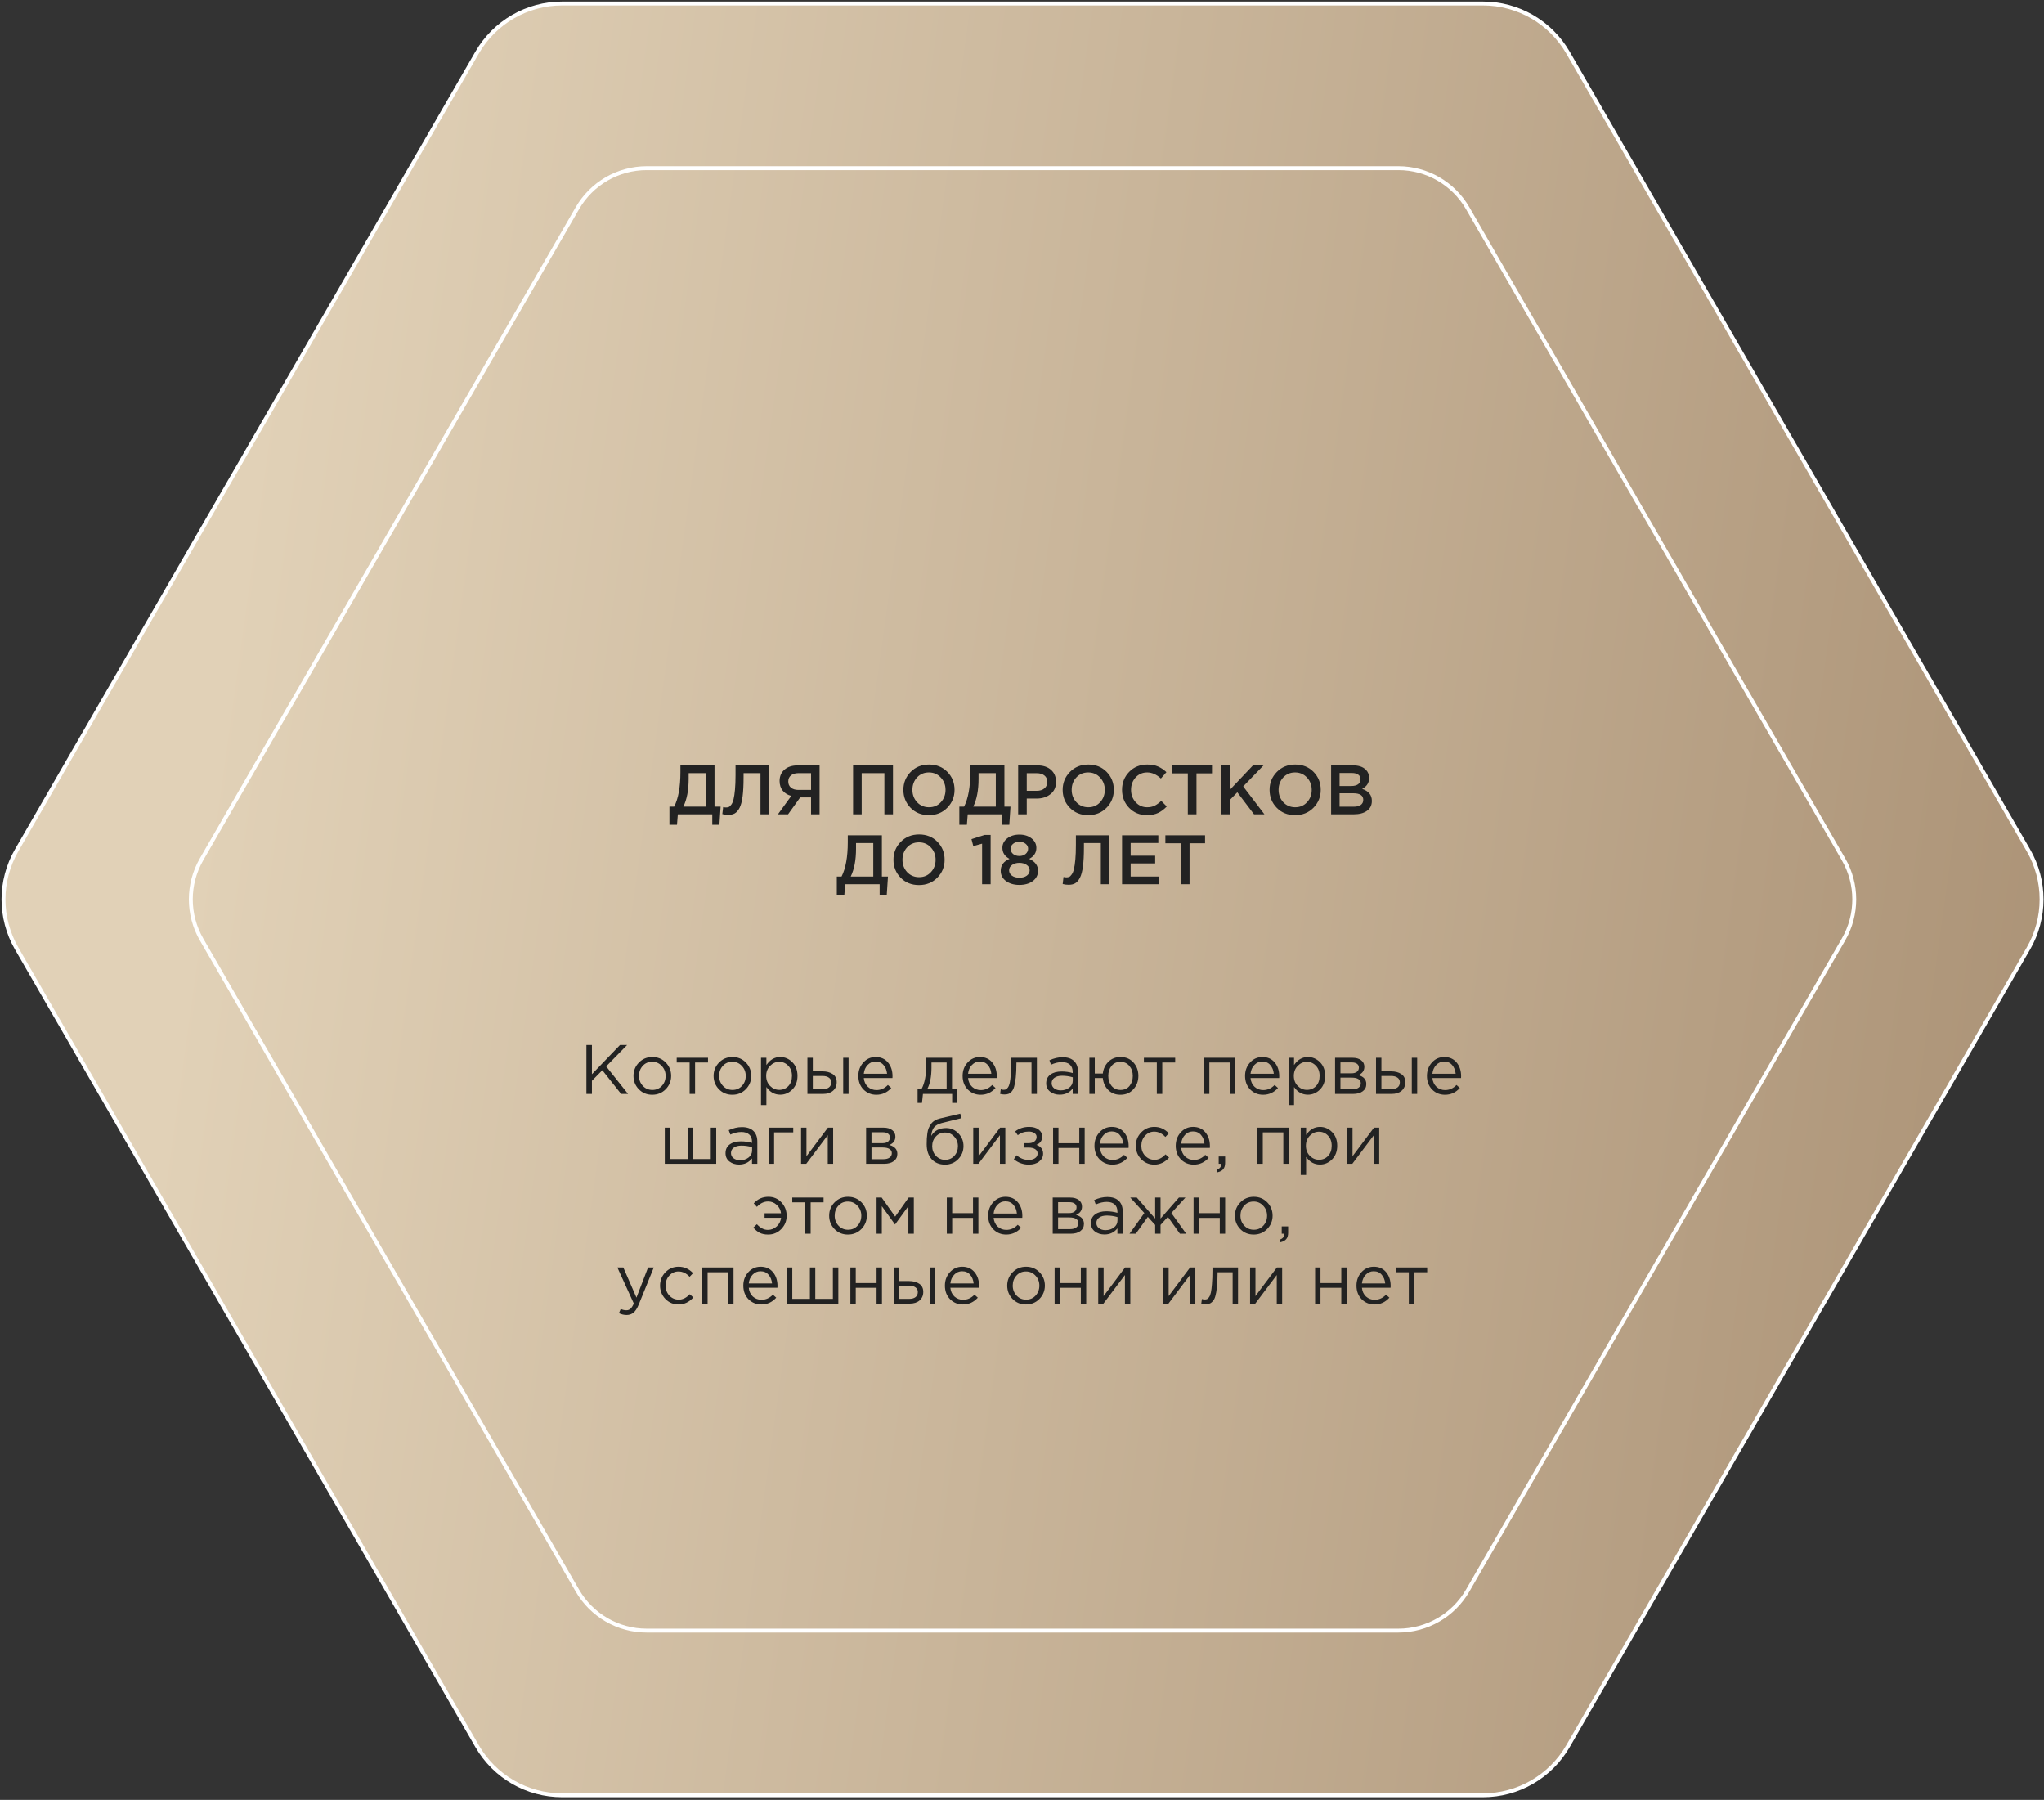 <?xml version="1.0" encoding="UTF-8"?> <svg xmlns="http://www.w3.org/2000/svg" width="585" height="515" viewBox="0 0 585 515" fill="none"><rect x="0" y="0" width="585" height="515" fill="#333333" stroke="none"/><path d="M4.763 243.3L136.548 15.041C141.563 6.352 150.836 1 160.869 1H424.438C434.471 1 443.741 6.352 448.759 15.041L580.543 243.3C585.561 251.987 585.561 262.693 580.543 271.382L448.759 499.64C443.741 508.33 434.471 513.682 424.438 513.682H160.869C150.836 513.682 141.563 508.33 136.548 499.64L4.763 271.382C-0.254 262.693 -0.254 251.987 4.763 243.3Z" fill="url(#paint0_linear_242_2)" stroke="white" stroke-width="1.118"></path><rect x="264" y="99" width="57" height="57"></rect><path d="M191.596 236V230.8H192.956C194.143 228.453 194.736 225.18 194.736 220.98V219H204.496V230.8H206.236L205.896 236H203.856V233H193.996L193.756 236H191.596ZM195.576 230.8H202.036V221.22H197.096V222.82C197.096 226.087 196.59 228.747 195.576 230.8ZM208.431 233.16C207.858 233.16 207.291 233.087 206.731 232.94L206.971 230.92C207.211 231 207.478 231.04 207.771 231.04C208.091 231.04 208.364 230.993 208.591 230.9C208.831 230.793 209.078 230.553 209.331 230.18C209.598 229.807 209.804 229.3 209.951 228.66C210.111 228.007 210.244 227.1 210.351 225.94C210.458 224.78 210.511 223.387 210.511 221.76V219H220.111V233H217.651V221.22H212.811V222.48C212.811 224.653 212.718 226.46 212.531 227.9C212.344 229.327 212.051 230.42 211.651 231.18C211.251 231.927 210.798 232.447 210.291 232.74C209.798 233.02 209.178 233.16 208.431 233.16ZM222.644 233L226.464 227.74C225.437 227.46 224.624 226.96 224.024 226.24C223.424 225.507 223.124 224.58 223.124 223.46C223.124 222.1 223.59 221.02 224.524 220.22C225.457 219.407 226.73 219 228.344 219H234.564V233H232.124V228.16H229.024L225.544 233H222.644ZM228.504 226.02H232.124V221.22H228.544C227.624 221.22 226.904 221.433 226.384 221.86C225.864 222.273 225.604 222.86 225.604 223.62C225.604 224.353 225.864 224.94 226.384 225.38C226.917 225.807 227.624 226.02 228.504 226.02ZM244.154 233V219H255.574V233H253.114V221.22H246.614V233H244.154ZM271.113 231.12C269.726 232.533 267.973 233.24 265.853 233.24C263.733 233.24 261.986 232.54 260.613 231.14C259.24 229.74 258.553 228.027 258.553 226C258.553 224 259.246 222.293 260.633 220.88C262.02 219.467 263.773 218.76 265.893 218.76C268.013 218.76 269.76 219.46 271.133 220.86C272.506 222.26 273.193 223.973 273.193 226C273.193 228 272.5 229.707 271.113 231.12ZM262.473 229.54C263.38 230.5 264.52 230.98 265.893 230.98C267.266 230.98 268.393 230.5 269.273 229.54C270.166 228.58 270.613 227.4 270.613 226C270.613 224.613 270.16 223.44 269.253 222.48C268.36 221.507 267.226 221.02 265.853 221.02C264.48 221.02 263.346 221.5 262.453 222.46C261.573 223.42 261.133 224.6 261.133 226C261.133 227.387 261.58 228.567 262.473 229.54ZM274.565 236V230.8H275.925C277.112 228.453 277.705 225.18 277.705 220.98V219H287.465V230.8H289.205L288.865 236H286.825V233H276.965L276.725 236H274.565ZM278.545 230.8H285.005V221.22H280.065V222.82C280.065 226.087 279.559 228.747 278.545 230.8ZM291.4 233V219H296.92C298.546 219 299.84 219.427 300.8 220.28C301.76 221.133 302.24 222.28 302.24 223.72C302.24 225.227 301.706 226.4 300.64 227.24C299.586 228.08 298.253 228.5 296.64 228.5H293.86V233H291.4ZM293.86 226.28H296.72C297.64 226.28 298.373 226.047 298.92 225.58C299.466 225.113 299.74 224.5 299.74 223.74C299.74 222.94 299.466 222.327 298.92 221.9C298.386 221.46 297.653 221.24 296.72 221.24H293.86V226.28ZM316.699 231.12C315.312 232.533 313.559 233.24 311.439 233.24C309.319 233.24 307.572 232.54 306.199 231.14C304.826 229.74 304.139 228.027 304.139 226C304.139 224 304.832 222.293 306.219 220.88C307.606 219.467 309.359 218.76 311.479 218.76C313.599 218.76 315.346 219.46 316.719 220.86C318.092 222.26 318.779 223.973 318.779 226C318.779 228 318.086 229.707 316.699 231.12ZM308.059 229.54C308.966 230.5 310.106 230.98 311.479 230.98C312.852 230.98 313.979 230.5 314.859 229.54C315.752 228.58 316.199 227.4 316.199 226C316.199 224.613 315.746 223.44 314.839 222.48C313.946 221.507 312.812 221.02 311.439 221.02C310.066 221.02 308.932 221.5 308.039 222.46C307.159 223.42 306.719 224.6 306.719 226C306.719 227.387 307.166 228.567 308.059 229.54ZM328.251 233.24C326.225 233.24 324.531 232.547 323.171 231.16C321.811 229.76 321.131 228.04 321.131 226C321.131 223.973 321.811 222.26 323.171 220.86C324.531 219.46 326.258 218.76 328.351 218.76C329.565 218.76 330.591 218.947 331.431 219.32C332.285 219.693 333.085 220.233 333.831 220.94L332.251 222.76C330.998 221.6 329.691 221.02 328.331 221.02C326.998 221.02 325.891 221.5 325.011 222.46C324.145 223.42 323.711 224.6 323.711 226C323.711 227.387 324.151 228.567 325.031 229.54C325.911 230.5 327.011 230.98 328.331 230.98C329.131 230.98 329.838 230.833 330.451 230.54C331.065 230.233 331.698 229.773 332.351 229.16L333.931 230.76C333.145 231.587 332.311 232.207 331.431 232.62C330.551 233.033 329.491 233.24 328.251 233.24ZM339.957 233V221.28H335.517V219H346.877V221.28H342.437V233H339.957ZM349.486 233V219H351.946V226.04L358.606 219H361.626L355.806 225.02L361.886 233H358.906L354.126 226.7L351.946 228.94V233H349.486ZM375.918 231.12C374.531 232.533 372.778 233.24 370.658 233.24C368.538 233.24 366.791 232.54 365.418 231.14C364.044 229.74 363.358 228.027 363.358 226C363.358 224 364.051 222.293 365.438 220.88C366.824 219.467 368.578 218.76 370.698 218.76C372.818 218.76 374.564 219.46 375.938 220.86C377.311 222.26 377.998 223.973 377.998 226C377.998 228 377.304 229.707 375.918 231.12ZM367.278 229.54C368.184 230.5 369.324 230.98 370.698 230.98C372.071 230.98 373.198 230.5 374.078 229.54C374.971 228.58 375.418 227.4 375.418 226C375.418 224.613 374.964 223.44 374.058 222.48C373.164 221.507 372.031 221.02 370.658 221.02C369.284 221.02 368.151 221.5 367.258 222.46C366.378 223.42 365.938 224.6 365.938 226C365.938 227.387 366.384 228.567 367.278 229.54ZM380.97 233V219H387.25C388.863 219 390.083 219.413 390.91 220.24C391.537 220.867 391.85 221.653 391.85 222.6C391.85 223.987 391.183 225.027 389.85 225.72C391.703 226.347 392.63 227.493 392.63 229.16C392.63 230.387 392.163 231.333 391.23 232C390.297 232.667 389.037 233 387.45 233H380.97ZM383.39 224.9H386.75C387.563 224.9 388.203 224.74 388.67 224.42C389.15 224.087 389.39 223.6 389.39 222.96C389.39 222.4 389.177 221.967 388.75 221.66C388.323 221.34 387.717 221.18 386.93 221.18H383.39V224.9ZM383.39 230.82H387.47C388.323 230.82 388.983 230.653 389.45 230.32C389.93 229.987 390.17 229.5 390.17 228.86C390.17 227.607 389.21 226.98 387.29 226.98H383.39V230.82ZM239.497 256V250.8H240.857C242.044 248.453 242.637 245.18 242.637 240.98V239H252.397V250.8H254.137L253.797 256H251.757V253H241.897L241.657 256H239.497ZM243.477 250.8H249.937V241.22H244.997V242.82C244.997 246.087 244.49 248.747 243.477 250.8ZM268.271 251.12C266.885 252.533 265.131 253.24 263.011 253.24C260.891 253.24 259.145 252.54 257.771 251.14C256.398 249.74 255.711 248.027 255.711 246C255.711 244 256.405 242.293 257.791 240.88C259.178 239.467 260.931 238.76 263.051 238.76C265.171 238.76 266.918 239.46 268.291 240.86C269.665 242.26 270.351 243.973 270.351 246C270.351 248 269.658 249.707 268.271 251.12ZM259.631 249.54C260.538 250.5 261.678 250.98 263.051 250.98C264.425 250.98 265.551 250.5 266.431 249.54C267.325 248.58 267.771 247.4 267.771 246C267.771 244.613 267.318 243.44 266.411 242.48C265.518 241.507 264.385 241.02 263.011 241.02C261.638 241.02 260.505 241.5 259.611 242.46C258.731 243.42 258.291 244.6 258.291 246C258.291 247.387 258.738 248.567 259.631 249.54ZM281.08 253V241.4L278.56 242.1L278.04 240.1L281.8 238.9H283.52V253H281.08ZM291.749 253.2C290.203 253.2 288.923 252.827 287.909 252.08C286.909 251.333 286.409 250.36 286.409 249.16C286.409 247.587 287.249 246.447 288.929 245.74C287.569 245.02 286.889 243.967 286.889 242.58C286.889 241.5 287.349 240.6 288.269 239.88C289.189 239.16 290.349 238.8 291.749 238.8C293.149 238.8 294.309 239.16 295.229 239.88C296.149 240.6 296.609 241.513 296.609 242.62C296.609 243.98 295.929 245.02 294.569 245.74C296.249 246.513 297.089 247.647 297.089 249.14C297.089 250.367 296.589 251.353 295.589 252.1C294.589 252.833 293.309 253.2 291.749 253.2ZM289.949 244.34C290.429 244.727 291.029 244.92 291.749 244.92C292.469 244.92 293.063 244.727 293.529 244.34C294.009 243.94 294.249 243.433 294.249 242.82C294.249 242.273 294.016 241.813 293.549 241.44C293.083 241.053 292.483 240.86 291.749 240.86C291.016 240.86 290.416 241.053 289.949 241.44C289.483 241.813 289.249 242.28 289.249 242.84C289.249 243.453 289.483 243.953 289.949 244.34ZM289.609 250.54C290.143 250.94 290.856 251.14 291.749 251.14C292.643 251.14 293.356 250.94 293.889 250.54C294.423 250.127 294.689 249.613 294.689 249C294.689 248.373 294.409 247.867 293.849 247.48C293.289 247.08 292.589 246.88 291.749 246.88C290.909 246.88 290.209 247.08 289.649 247.48C289.089 247.867 288.809 248.387 288.809 249.04C288.809 249.627 289.076 250.127 289.609 250.54ZM305.843 253.16C305.27 253.16 304.703 253.087 304.143 252.94L304.383 250.92C304.623 251 304.89 251.04 305.183 251.04C305.503 251.04 305.776 250.993 306.003 250.9C306.243 250.793 306.49 250.553 306.743 250.18C307.01 249.807 307.216 249.3 307.363 248.66C307.523 248.007 307.656 247.1 307.763 245.94C307.87 244.78 307.923 243.387 307.923 241.76V239H317.523V253H315.063V241.22H310.223V242.48C310.223 244.653 310.13 246.46 309.943 247.9C309.756 249.327 309.463 250.42 309.063 251.18C308.663 251.927 308.21 252.447 307.703 252.74C307.21 253.02 306.59 253.16 305.843 253.16ZM321.136 253V239H331.516V241.2H323.596V244.84H330.616V247.04H323.596V250.8H331.616V253H321.136ZM337.974 253V241.28H333.534V239H344.894V241.28H340.454V253H337.974Z" fill="#222222"></path><path d="M167.83 313V299H169.41V307.36L177.45 299H179.49L173.49 305.12L179.75 313H177.77L172.39 306.22L169.41 309.24V313H167.83ZM190.525 311.66C189.485 312.713 188.198 313.24 186.665 313.24C185.131 313.24 183.851 312.713 182.825 311.66C181.811 310.607 181.305 309.333 181.305 307.84C181.305 306.36 181.818 305.093 182.845 304.04C183.885 302.973 185.171 302.44 186.705 302.44C188.238 302.44 189.518 302.967 190.545 304.02C191.571 305.073 192.085 306.347 192.085 307.84C192.085 309.32 191.565 310.593 190.525 311.66ZM186.705 311.86C187.811 311.86 188.718 311.473 189.425 310.7C190.145 309.927 190.505 308.973 190.505 307.84C190.505 306.72 190.131 305.767 189.385 304.98C188.651 304.193 187.745 303.8 186.665 303.8C185.558 303.8 184.651 304.193 183.945 304.98C183.238 305.753 182.885 306.707 182.885 307.84C182.885 308.96 183.251 309.913 183.985 310.7C184.718 311.473 185.625 311.86 186.705 311.86ZM197.374 313V304.02H193.674V302.66H202.634V304.02H198.934V313H197.374ZM213.454 311.66C212.414 312.713 211.128 313.24 209.594 313.24C208.061 313.24 206.781 312.713 205.754 311.66C204.741 310.607 204.234 309.333 204.234 307.84C204.234 306.36 204.748 305.093 205.774 304.04C206.814 302.973 208.101 302.44 209.634 302.44C211.168 302.44 212.448 302.967 213.474 304.02C214.501 305.073 215.014 306.347 215.014 307.84C215.014 309.32 214.494 310.593 213.454 311.66ZM209.634 311.86C210.741 311.86 211.648 311.473 212.354 310.7C213.074 309.927 213.434 308.973 213.434 307.84C213.434 306.72 213.061 305.767 212.314 304.98C211.581 304.193 210.674 303.8 209.594 303.8C208.488 303.8 207.581 304.193 206.874 304.98C206.168 305.753 205.814 306.707 205.814 307.84C205.814 308.96 206.181 309.913 206.914 310.7C207.648 311.473 208.554 311.86 209.634 311.86ZM217.804 316.2V302.66H219.344V304.74C220.384 303.207 221.704 302.44 223.304 302.44C224.624 302.44 225.777 302.933 226.764 303.92C227.751 304.893 228.244 306.2 228.244 307.84C228.244 309.453 227.751 310.753 226.764 311.74C225.777 312.727 224.624 313.22 223.304 313.22C221.677 313.22 220.357 312.487 219.344 311.02V316.2H217.804ZM223.024 311.84C224.064 311.84 224.931 311.48 225.624 310.76C226.317 310.027 226.664 309.047 226.664 307.82C226.664 306.633 226.311 305.673 225.604 304.94C224.897 304.193 224.037 303.82 223.024 303.82C222.024 303.82 221.151 304.2 220.404 304.96C219.657 305.72 219.284 306.68 219.284 307.84C219.284 309 219.657 309.96 220.404 310.72C221.151 311.467 222.024 311.84 223.024 311.84ZM231.085 313V302.66H232.625V306.54H235.385C236.585 306.54 237.565 306.8 238.325 307.32C239.085 307.827 239.465 308.6 239.465 309.64C239.465 310.667 239.112 311.487 238.405 312.1C237.699 312.7 236.752 313 235.565 313H231.085ZM232.625 311.64H235.425C236.212 311.64 236.819 311.473 237.245 311.14C237.685 310.807 237.905 310.32 237.905 309.68C237.905 309.093 237.679 308.647 237.225 308.34C236.785 308.02 236.165 307.86 235.365 307.86H232.625V311.64ZM241.325 313V302.66H242.865V313H241.325ZM250.82 313.24C249.367 313.24 248.14 312.74 247.14 311.74C246.153 310.727 245.66 309.427 245.66 307.84C245.66 306.333 246.133 305.06 247.08 304.02C248.027 302.967 249.207 302.44 250.62 302.44C252.1 302.44 253.273 302.96 254.14 304C255.007 305.04 255.44 306.347 255.44 307.92C255.44 308.12 255.433 308.3 255.42 308.46H247.22C247.327 309.513 247.72 310.353 248.4 310.98C249.093 311.593 249.913 311.9 250.86 311.9C252.1 311.9 253.187 311.413 254.12 310.44L255.08 311.3C253.92 312.593 252.5 313.24 250.82 313.24ZM247.22 307.22H253.88C253.787 306.22 253.453 305.393 252.88 304.74C252.32 304.073 251.553 303.74 250.58 303.74C249.7 303.74 248.947 304.067 248.32 304.72C247.693 305.373 247.327 306.207 247.22 307.22ZM262.612 315.58V311.64H263.732C264.652 309.947 265.112 307.553 265.112 304.46V302.66H272.472V311.64H274.032L273.792 315.58H272.512V313H264.152L263.872 315.58H262.612ZM265.372 311.64H270.932V304.02H266.592V305.46C266.592 308.06 266.185 310.12 265.372 311.64ZM280.664 313.24C279.21 313.24 277.984 312.74 276.984 311.74C275.997 310.727 275.504 309.427 275.504 307.84C275.504 306.333 275.977 305.06 276.924 304.02C277.87 302.967 279.05 302.44 280.464 302.44C281.944 302.44 283.117 302.96 283.984 304C284.85 305.04 285.284 306.347 285.284 307.92C285.284 308.12 285.277 308.3 285.264 308.46H277.064C277.17 309.513 277.564 310.353 278.244 310.98C278.937 311.593 279.757 311.9 280.704 311.9C281.944 311.9 283.03 311.413 283.964 310.44L284.924 311.3C283.764 312.593 282.344 313.24 280.664 313.24ZM277.064 307.22H283.724C283.63 306.22 283.297 305.393 282.724 304.74C282.164 304.073 281.397 303.74 280.424 303.74C279.544 303.74 278.79 304.067 278.164 304.72C277.537 305.373 277.17 306.207 277.064 307.22ZM287.48 313.16C287.08 313.16 286.666 313.107 286.24 313L286.42 311.68C286.726 311.773 286.973 311.82 287.16 311.82C287.453 311.82 287.693 311.787 287.88 311.72C288.066 311.64 288.266 311.447 288.48 311.14C288.706 310.82 288.88 310.373 289 309.8C289.12 309.227 289.22 308.413 289.3 307.36C289.393 306.307 289.44 305.027 289.44 303.52V302.66H296.76V313H295.22V304.02H290.9V304.26C290.9 305.833 290.84 307.173 290.72 308.28C290.6 309.387 290.446 310.253 290.26 310.88C290.086 311.507 289.84 311.993 289.52 312.34C289.2 312.687 288.886 312.907 288.58 313C288.286 313.107 287.92 313.16 287.48 313.16ZM303.286 313.22C302.233 313.22 301.326 312.933 300.566 312.36C299.806 311.787 299.426 310.987 299.426 309.96C299.426 308.88 299.826 308.047 300.626 307.46C301.426 306.873 302.5 306.58 303.846 306.58C304.913 306.58 305.966 306.727 307.006 307.02V306.7C307.006 305.793 306.74 305.1 306.206 304.62C305.673 304.14 304.92 303.9 303.946 303.9C302.933 303.9 301.886 304.147 300.806 304.64L300.346 303.38C301.626 302.793 302.88 302.5 304.106 302.5C305.573 302.5 306.686 302.88 307.446 303.64C308.166 304.36 308.526 305.373 308.526 306.68V313H307.006V311.46C306.086 312.633 304.846 313.22 303.286 313.22ZM303.586 311.98C304.546 311.98 305.36 311.72 306.026 311.2C306.693 310.68 307.026 310.013 307.026 309.2V308.24C306.013 307.947 305.006 307.8 304.006 307.8C303.06 307.8 302.32 307.993 301.786 308.38C301.253 308.753 300.986 309.267 300.986 309.92C300.986 310.547 301.233 311.047 301.726 311.42C302.233 311.793 302.853 311.98 303.586 311.98ZM320.668 313.24C319.255 313.24 318.095 312.787 317.188 311.88C316.282 310.973 315.762 309.833 315.628 308.46H313.328V313H311.788V302.66H313.328V307.16H315.628C315.788 305.813 316.322 304.693 317.228 303.8C318.148 302.893 319.308 302.44 320.708 302.44C322.228 302.44 323.455 302.96 324.388 304C325.335 305.04 325.808 306.32 325.808 307.84C325.808 309.333 325.335 310.607 324.388 311.66C323.442 312.713 322.202 313.24 320.668 313.24ZM320.708 311.86C321.788 311.86 322.642 311.48 323.268 310.72C323.895 309.947 324.208 308.987 324.208 307.84C324.208 306.693 323.882 305.74 323.228 304.98C322.575 304.207 321.722 303.82 320.668 303.82C319.602 303.82 318.755 304.207 318.128 304.98C317.502 305.74 317.188 306.693 317.188 307.84C317.188 308.987 317.508 309.947 318.148 310.72C318.802 311.48 319.655 311.86 320.708 311.86ZM331.085 313V304.02H327.385V302.66H336.345V304.02H332.645V313H331.085ZM344.581 313V302.66H353.541V313H352.001V304.02H346.121V313H344.581ZM361.504 313.24C360.05 313.24 358.824 312.74 357.824 311.74C356.837 310.727 356.344 309.427 356.344 307.84C356.344 306.333 356.817 305.06 357.764 304.02C358.71 302.967 359.89 302.44 361.304 302.44C362.784 302.44 363.957 302.96 364.824 304C365.69 305.04 366.124 306.347 366.124 307.92C366.124 308.12 366.117 308.3 366.104 308.46H357.904C358.01 309.513 358.404 310.353 359.084 310.98C359.777 311.593 360.597 311.9 361.544 311.9C362.784 311.9 363.87 311.413 364.804 310.44L365.764 311.3C364.604 312.593 363.184 313.24 361.504 313.24ZM357.904 307.22H364.564C364.47 306.22 364.137 305.393 363.564 304.74C363.004 304.073 362.237 303.74 361.264 303.74C360.384 303.74 359.63 304.067 359.004 304.72C358.377 305.373 358.01 306.207 357.904 307.22ZM368.82 316.2V302.66H370.36V304.74C371.4 303.207 372.72 302.44 374.32 302.44C375.64 302.44 376.793 302.933 377.78 303.92C378.766 304.893 379.26 306.2 379.26 307.84C379.26 309.453 378.766 310.753 377.78 311.74C376.793 312.727 375.64 313.22 374.32 313.22C372.693 313.22 371.373 312.487 370.36 311.02V316.2H368.82ZM374.04 311.84C375.08 311.84 375.946 311.48 376.64 310.76C377.333 310.027 377.68 309.047 377.68 307.82C377.68 306.633 377.326 305.673 376.62 304.94C375.913 304.193 375.053 303.82 374.04 303.82C373.04 303.82 372.166 304.2 371.42 304.96C370.673 305.72 370.3 306.68 370.3 307.84C370.3 309 370.673 309.96 371.42 310.72C372.166 311.467 373.04 311.84 374.04 311.84ZM382.101 313V302.66H387.101C388.128 302.66 388.948 302.893 389.561 303.36C390.174 303.827 390.481 304.453 390.481 305.24C390.481 306.347 389.908 307.14 388.761 307.62C390.281 308.033 391.041 308.887 391.041 310.18C391.041 311.047 390.701 311.733 390.021 312.24C389.341 312.747 388.428 313 387.281 313H382.101ZM383.641 311.68H387.081C387.814 311.68 388.394 311.527 388.821 311.22C389.248 310.913 389.461 310.487 389.461 309.94C389.461 309.433 389.234 309.04 388.781 308.76C388.341 308.48 387.708 308.34 386.881 308.34H383.641V311.68ZM383.641 307.1H386.821C387.461 307.1 387.968 306.96 388.341 306.68C388.728 306.387 388.921 305.973 388.921 305.44C388.921 305 388.741 304.647 388.381 304.38C388.021 304.113 387.514 303.98 386.861 303.98H383.641V307.1ZM393.82 313V302.66H395.36V306.54H398.12C399.32 306.54 400.3 306.8 401.06 307.32C401.82 307.827 402.2 308.6 402.2 309.64C402.2 310.667 401.846 311.487 401.14 312.1C400.433 312.7 399.486 313 398.3 313H393.82ZM395.36 311.64H398.16C398.946 311.64 399.553 311.473 399.98 311.14C400.42 310.807 400.64 310.32 400.64 309.68C400.64 309.093 400.413 308.647 399.96 308.34C399.52 308.02 398.9 307.86 398.1 307.86H395.36V311.64ZM404.06 313V302.66H405.6V313H404.06ZM413.554 313.24C412.101 313.24 410.874 312.74 409.874 311.74C408.888 310.727 408.394 309.427 408.394 307.84C408.394 306.333 408.868 305.06 409.814 304.02C410.761 302.967 411.941 302.44 413.354 302.44C414.834 302.44 416.008 302.96 416.874 304C417.741 305.04 418.174 306.347 418.174 307.92C418.174 308.12 418.168 308.3 418.154 308.46H409.954C410.061 309.513 410.454 310.353 411.134 310.98C411.828 311.593 412.648 311.9 413.594 311.9C414.834 311.9 415.921 311.413 416.854 310.44L417.814 311.3C416.654 312.593 415.234 313.24 413.554 313.24ZM409.954 307.22H416.614C416.521 306.22 416.188 305.393 415.614 304.74C415.054 304.073 414.288 303.74 413.314 303.74C412.434 303.74 411.681 304.067 411.054 304.72C410.428 305.373 410.061 306.207 409.954 307.22ZM190.265 333V322.66H191.805V331.64H196.845V322.66H198.385V331.64H203.425V322.66H204.985V333H190.265ZM211.509 333.22C210.456 333.22 209.549 332.933 208.789 332.36C208.029 331.787 207.649 330.987 207.649 329.96C207.649 328.88 208.049 328.047 208.849 327.46C209.649 326.873 210.722 326.58 212.069 326.58C213.136 326.58 214.189 326.727 215.229 327.02V326.7C215.229 325.793 214.962 325.1 214.429 324.62C213.896 324.14 213.142 323.9 212.169 323.9C211.156 323.9 210.109 324.147 209.029 324.64L208.569 323.38C209.849 322.793 211.102 322.5 212.329 322.5C213.796 322.5 214.909 322.88 215.669 323.64C216.389 324.36 216.749 325.373 216.749 326.68V333H215.229V331.46C214.309 332.633 213.069 333.22 211.509 333.22ZM211.809 331.98C212.769 331.98 213.582 331.72 214.249 331.2C214.916 330.68 215.249 330.013 215.249 329.2V328.24C214.236 327.947 213.229 327.8 212.229 327.8C211.282 327.8 210.542 327.993 210.009 328.38C209.476 328.753 209.209 329.267 209.209 329.92C209.209 330.547 209.456 331.047 209.949 331.42C210.456 331.793 211.076 331.98 211.809 331.98ZM220.011 333V322.66H227.031V324.02H221.551V333H220.011ZM229.269 333V322.66H230.809V330.84L236.949 322.66H238.449V333H236.909V324.82L230.749 333H229.269ZM247.882 333V322.66H252.882C253.909 322.66 254.729 322.893 255.342 323.36C255.955 323.827 256.262 324.453 256.262 325.24C256.262 326.347 255.689 327.14 254.542 327.62C256.062 328.033 256.822 328.887 256.822 330.18C256.822 331.047 256.482 331.733 255.802 332.24C255.122 332.747 254.209 333 253.062 333H247.882ZM249.422 331.68H252.862C253.595 331.68 254.175 331.527 254.602 331.22C255.029 330.913 255.242 330.487 255.242 329.94C255.242 329.433 255.015 329.04 254.562 328.76C254.122 328.48 253.489 328.34 252.662 328.34H249.422V331.68ZM249.422 327.1H252.602C253.242 327.1 253.749 326.96 254.122 326.68C254.509 326.387 254.702 325.973 254.702 325.44C254.702 325 254.522 324.647 254.162 324.38C253.802 324.113 253.295 323.98 252.642 323.98H249.422V327.1ZM270.457 333.24C268.87 333.24 267.597 332.72 266.637 331.68C265.69 330.627 265.217 329.207 265.217 327.42C265.217 326.767 265.23 326.213 265.257 325.76C265.284 325.293 265.337 324.78 265.417 324.22C265.497 323.66 265.624 323.18 265.797 322.78C265.97 322.38 266.19 321.987 266.457 321.6C266.737 321.213 267.097 320.887 267.537 320.62C267.977 320.353 268.49 320.153 269.077 320.02L274.837 318.66L275.137 319.96L269.537 321.34C268.497 321.607 267.75 322.033 267.297 322.62C266.857 323.193 266.597 323.993 266.517 325.02C267.397 323.527 268.824 322.78 270.797 322.78C272.157 322.78 273.324 323.287 274.297 324.3C275.27 325.3 275.757 326.507 275.757 327.92C275.757 329.387 275.25 330.64 274.237 331.68C273.224 332.72 271.964 333.24 270.457 333.24ZM270.497 331.86C271.55 331.86 272.424 331.487 273.117 330.74C273.81 329.98 274.157 329.053 274.157 327.96C274.157 326.88 273.797 325.96 273.077 325.2C272.37 324.44 271.497 324.06 270.457 324.06C269.404 324.06 268.53 324.44 267.837 325.2C267.144 325.947 266.797 326.867 266.797 327.96C266.797 329.04 267.15 329.96 267.857 330.72C268.577 331.48 269.457 331.86 270.497 331.86ZM278.546 333V322.66H280.086V330.84L286.226 322.66H287.726V333H286.186V324.82L280.026 333H278.546ZM294.443 333.24C292.857 333.24 291.43 332.727 290.163 331.7L290.943 330.56C291.997 331.453 293.15 331.9 294.403 331.9C295.11 331.9 295.71 331.74 296.203 331.42C296.71 331.087 296.963 330.633 296.963 330.06C296.963 329.527 296.737 329.113 296.283 328.82C295.83 328.513 295.19 328.36 294.363 328.36H292.983V327.1H294.383C295.063 327.1 295.617 326.94 296.043 326.62C296.47 326.287 296.683 325.853 296.683 325.32C296.683 324.853 296.47 324.48 296.043 324.2C295.63 323.92 295.097 323.78 294.443 323.78C293.217 323.78 292.17 324.127 291.303 324.82L290.543 323.74C291.663 322.873 292.997 322.44 294.543 322.44C295.69 322.44 296.597 322.7 297.263 323.22C297.943 323.727 298.283 324.387 298.283 325.2C298.283 326.333 297.73 327.127 296.623 327.58C297.903 328.033 298.543 328.88 298.543 330.12C298.543 330.987 298.17 331.727 297.423 332.34C296.677 332.94 295.683 333.24 294.443 333.24ZM301.398 333V322.66H302.938V327.12H308.898V322.66H310.438V333H308.898V328.48H302.938V333H301.398ZM318.398 333.24C316.945 333.24 315.718 332.74 314.718 331.74C313.732 330.727 313.238 329.427 313.238 327.84C313.238 326.333 313.712 325.06 314.658 324.02C315.605 322.967 316.785 322.44 318.198 322.44C319.678 322.44 320.852 322.96 321.718 324C322.585 325.04 323.018 326.347 323.018 327.92C323.018 328.12 323.012 328.3 322.998 328.46H314.798C314.905 329.513 315.298 330.353 315.978 330.98C316.672 331.593 317.492 331.9 318.438 331.9C319.678 331.9 320.765 331.413 321.698 330.44L322.658 331.3C321.498 332.593 320.078 333.24 318.398 333.24ZM314.798 327.22H321.458C321.365 326.22 321.032 325.393 320.458 324.74C319.898 324.073 319.132 323.74 318.158 323.74C317.278 323.74 316.525 324.067 315.898 324.72C315.272 325.373 314.905 326.207 314.798 327.22ZM330.374 333.24C328.881 333.24 327.621 332.713 326.594 331.66C325.581 330.593 325.074 329.32 325.074 327.84C325.074 326.36 325.581 325.093 326.594 324.04C327.621 322.973 328.881 322.44 330.374 322.44C331.974 322.44 333.354 323.053 334.514 324.28L333.534 325.32C332.574 324.307 331.514 323.8 330.354 323.8C329.314 323.8 328.434 324.193 327.714 324.98C327.007 325.753 326.654 326.707 326.654 327.84C326.654 328.96 327.014 329.913 327.734 330.7C328.467 331.473 329.374 331.86 330.454 331.86C331.561 331.86 332.601 331.34 333.574 330.3L334.594 331.24C333.394 332.573 331.987 333.24 330.374 333.24ZM341.66 333.24C340.207 333.24 338.98 332.74 337.98 331.74C336.993 330.727 336.5 329.427 336.5 327.84C336.5 326.333 336.973 325.06 337.92 324.02C338.867 322.967 340.047 322.44 341.46 322.44C342.94 322.44 344.113 322.96 344.98 324C345.847 325.04 346.28 326.347 346.28 327.92C346.28 328.12 346.273 328.3 346.26 328.46H338.06C338.167 329.513 338.56 330.353 339.24 330.98C339.933 331.593 340.753 331.9 341.7 331.9C342.94 331.9 344.027 331.413 344.96 330.44L345.92 331.3C344.76 332.593 343.34 333.24 341.66 333.24ZM338.06 327.22H344.72C344.627 326.22 344.293 325.393 343.72 324.74C343.16 324.073 342.393 323.74 341.42 323.74C340.54 323.74 339.787 324.067 339.16 324.72C338.533 325.373 338.167 326.207 338.06 327.22ZM348.416 335.44L348.176 334.74C349.069 334.407 349.516 333.893 349.516 333.2V333H348.796V330.9H350.636V332.7C350.636 333.5 350.456 334.113 350.096 334.54C349.749 334.967 349.189 335.267 348.416 335.44ZM359.874 333V322.66H368.834V333H367.294V324.02H361.414V333H359.874ZM372.277 336.2V322.66H373.817V324.74C374.857 323.207 376.177 322.44 377.777 322.44C379.097 322.44 380.25 322.933 381.237 323.92C382.223 324.893 382.717 326.2 382.717 327.84C382.717 329.453 382.223 330.753 381.237 331.74C380.25 332.727 379.097 333.22 377.777 333.22C376.15 333.22 374.83 332.487 373.817 331.02V336.2H372.277ZM377.497 331.84C378.537 331.84 379.403 331.48 380.097 330.76C380.79 330.027 381.137 329.047 381.137 327.82C381.137 326.633 380.783 325.673 380.077 324.94C379.37 324.193 378.51 323.82 377.497 323.82C376.497 323.82 375.623 324.2 374.877 324.96C374.13 325.72 373.757 326.68 373.757 327.84C373.757 329 374.13 329.96 374.877 330.72C375.623 331.467 376.497 331.84 377.497 331.84ZM385.558 333V322.66H387.098V330.84L393.238 322.66H394.738V333H393.198V324.82L387.038 333H385.558ZM219.845 353.24C218.898 353.24 218.091 353.073 217.425 352.74C216.771 352.407 216.165 351.907 215.605 351.24L216.625 350.28C217.611 351.36 218.651 351.9 219.745 351.9C220.731 351.9 221.585 351.567 222.305 350.9C223.025 350.233 223.438 349.413 223.545 348.44H218.825V347.14H223.525C223.418 346.207 223.011 345.413 222.305 344.76C221.611 344.107 220.785 343.78 219.825 343.78C218.651 343.78 217.585 344.293 216.625 345.32L215.725 344.32C216.845 343.067 218.245 342.44 219.925 342.44C221.418 342.44 222.658 342.973 223.645 344.04C224.645 345.107 225.145 346.387 225.145 347.88C225.145 349.347 224.631 350.607 223.605 351.66C222.578 352.713 221.325 353.24 219.845 353.24ZM230.45 353V344.02H226.75V342.66H235.71V344.02H232.01V353H230.45ZM246.53 351.66C245.49 352.713 244.204 353.24 242.67 353.24C241.137 353.24 239.857 352.713 238.83 351.66C237.817 350.607 237.31 349.333 237.31 347.84C237.31 346.36 237.824 345.093 238.85 344.04C239.89 342.973 241.177 342.44 242.71 342.44C244.244 342.44 245.524 342.967 246.55 344.02C247.577 345.073 248.09 346.347 248.09 347.84C248.09 349.32 247.57 350.593 246.53 351.66ZM242.71 351.86C243.817 351.86 244.724 351.473 245.43 350.7C246.15 349.927 246.51 348.973 246.51 347.84C246.51 346.72 246.137 345.767 245.39 344.98C244.657 344.193 243.75 343.8 242.67 343.8C241.564 343.8 240.657 344.193 239.95 344.98C239.244 345.753 238.89 346.707 238.89 347.84C238.89 348.96 239.257 349.913 239.99 350.7C240.724 351.473 241.63 351.86 242.71 351.86ZM250.88 353V342.66H252.34L256.2 348.1L260.06 342.66H261.54V353H259.98V345.12L256.16 350.36L252.38 345.12V353H250.88ZM270.978 353V342.66H272.518V347.12H278.478V342.66H280.018V353H278.478V348.48H272.518V353H270.978ZM287.978 353.24C286.525 353.24 285.298 352.74 284.298 351.74C283.312 350.727 282.818 349.427 282.818 347.84C282.818 346.333 283.292 345.06 284.238 344.02C285.185 342.967 286.365 342.44 287.778 342.44C289.258 342.44 290.432 342.96 291.298 344C292.165 345.04 292.598 346.347 292.598 347.92C292.598 348.12 292.592 348.3 292.578 348.46H284.378C284.485 349.513 284.878 350.353 285.558 350.98C286.252 351.593 287.072 351.9 288.018 351.9C289.258 351.9 290.345 351.413 291.278 350.44L292.238 351.3C291.078 352.593 289.658 353.24 287.978 353.24ZM284.378 347.22H291.038C290.945 346.22 290.612 345.393 290.038 344.74C289.478 344.073 288.712 343.74 287.738 343.74C286.858 343.74 286.105 344.067 285.478 344.72C284.852 345.373 284.485 346.207 284.378 347.22ZM301.29 353V342.66H306.29C307.317 342.66 308.137 342.893 308.75 343.36C309.364 343.827 309.67 344.453 309.67 345.24C309.67 346.347 309.097 347.14 307.95 347.62C309.47 348.033 310.23 348.887 310.23 350.18C310.23 351.047 309.89 351.733 309.21 352.24C308.53 352.747 307.617 353 306.47 353H301.29ZM302.83 351.68H306.27C307.004 351.68 307.584 351.527 308.01 351.22C308.437 350.913 308.65 350.487 308.65 349.94C308.65 349.433 308.424 349.04 307.97 348.76C307.53 348.48 306.897 348.34 306.07 348.34H302.83V351.68ZM302.83 347.1H306.01C306.65 347.1 307.157 346.96 307.53 346.68C307.917 346.387 308.11 345.973 308.11 345.44C308.11 345 307.93 344.647 307.57 344.38C307.21 344.113 306.704 343.98 306.05 343.98H302.83V347.1ZM316.089 353.22C315.036 353.22 314.129 352.933 313.369 352.36C312.609 351.787 312.229 350.987 312.229 349.96C312.229 348.88 312.629 348.047 313.429 347.46C314.229 346.873 315.302 346.58 316.649 346.58C317.716 346.58 318.769 346.727 319.809 347.02V346.7C319.809 345.793 319.542 345.1 319.009 344.62C318.476 344.14 317.722 343.9 316.749 343.9C315.736 343.9 314.689 344.147 313.609 344.64L313.149 343.38C314.429 342.793 315.682 342.5 316.909 342.5C318.376 342.5 319.489 342.88 320.249 343.64C320.969 344.36 321.329 345.373 321.329 346.68V353H319.809V351.46C318.889 352.633 317.649 353.22 316.089 353.22ZM316.389 351.98C317.349 351.98 318.162 351.72 318.829 351.2C319.496 350.68 319.829 350.013 319.829 349.2V348.24C318.816 347.947 317.809 347.8 316.809 347.8C315.862 347.8 315.122 347.993 314.589 348.38C314.056 348.753 313.789 349.267 313.789 349.92C313.789 350.547 314.036 351.047 314.529 351.42C315.036 351.793 315.656 351.98 316.389 351.98ZM323.271 353L327.511 347.08L323.491 342.66H325.351L330.611 348.66V342.66H332.151V348.66L337.411 342.66H339.271L335.251 347.08L339.491 353H337.691L334.251 348.18L332.151 350.48V353H330.611V350.48L328.511 348.18L325.071 353H323.271ZM341.603 353V342.66H343.143V347.12H349.103V342.66H350.643V353H349.103V348.48H343.143V353H341.603ZM362.663 351.66C361.623 352.713 360.337 353.24 358.803 353.24C357.27 353.24 355.99 352.713 354.963 351.66C353.95 350.607 353.443 349.333 353.443 347.84C353.443 346.36 353.957 345.093 354.983 344.04C356.023 342.973 357.31 342.44 358.843 342.44C360.377 342.44 361.657 342.967 362.683 344.02C363.71 345.073 364.223 346.347 364.223 347.84C364.223 349.32 363.703 350.593 362.663 351.66ZM358.843 351.86C359.95 351.86 360.857 351.473 361.563 350.7C362.283 349.927 362.643 348.973 362.643 347.84C362.643 346.72 362.27 345.767 361.523 344.98C360.79 344.193 359.883 343.8 358.803 343.8C357.697 343.8 356.79 344.193 356.083 344.98C355.377 345.753 355.023 346.707 355.023 347.84C355.023 348.96 355.39 349.913 356.123 350.7C356.857 351.473 357.763 351.86 358.843 351.86ZM366.453 355.44L366.213 354.74C367.106 354.407 367.553 353.893 367.553 353.2V353H366.833V350.9H368.673V352.7C368.673 353.5 368.493 354.113 368.133 354.54C367.786 354.967 367.226 355.267 366.453 355.44ZM179.336 376.26C178.589 376.26 177.856 376.087 177.136 375.74L177.656 374.52C178.149 374.773 178.689 374.9 179.276 374.9C179.742 374.9 180.136 374.753 180.456 374.46C180.776 374.18 181.089 373.68 181.396 372.96L176.696 362.66H178.396L182.156 371.28L185.476 362.66H187.116L182.776 373.34C182.336 374.393 181.849 375.14 181.316 375.58C180.782 376.033 180.122 376.26 179.336 376.26ZM194.212 373.24C192.719 373.24 191.459 372.713 190.432 371.66C189.419 370.593 188.912 369.32 188.912 367.84C188.912 366.36 189.419 365.093 190.432 364.04C191.459 362.973 192.719 362.44 194.212 362.44C195.812 362.44 197.192 363.053 198.352 364.28L197.372 365.32C196.412 364.307 195.352 363.8 194.192 363.8C193.152 363.8 192.272 364.193 191.552 364.98C190.845 365.753 190.492 366.707 190.492 367.84C190.492 368.96 190.852 369.913 191.572 370.7C192.305 371.473 193.212 371.86 194.292 371.86C195.399 371.86 196.439 371.34 197.412 370.3L198.432 371.24C197.232 372.573 195.825 373.24 194.212 373.24ZM200.978 373V362.66H209.938V373H208.398V364.02H202.518V373H200.978ZM217.9 373.24C216.447 373.24 215.22 372.74 214.22 371.74C213.233 370.727 212.74 369.427 212.74 367.84C212.74 366.333 213.213 365.06 214.16 364.02C215.107 362.967 216.287 362.44 217.7 362.44C219.18 362.44 220.353 362.96 221.22 364C222.087 365.04 222.52 366.347 222.52 367.92C222.52 368.12 222.513 368.3 222.5 368.46H214.3C214.407 369.513 214.8 370.353 215.48 370.98C216.173 371.593 216.993 371.9 217.94 371.9C219.18 371.9 220.267 371.413 221.2 370.44L222.16 371.3C221 372.593 219.58 373.24 217.9 373.24ZM214.3 367.22H220.96C220.867 366.22 220.533 365.393 219.96 364.74C219.4 364.073 218.633 363.74 217.66 363.74C216.78 363.74 216.027 364.067 215.4 364.72C214.773 365.373 214.407 366.207 214.3 367.22ZM225.216 373V362.66H226.756V371.64H231.796V362.66H233.336V371.64H238.376V362.66H239.936V373H225.216ZM243.38 373V362.66H244.92V367.12H250.88V362.66H252.42V373H250.88V368.48H244.92V373H243.38ZM255.861 373V362.66H257.401V366.54H260.161C261.361 366.54 262.341 366.8 263.101 367.32C263.861 367.827 264.241 368.6 264.241 369.64C264.241 370.667 263.887 371.487 263.181 372.1C262.474 372.7 261.527 373 260.341 373H255.861ZM257.401 371.64H260.201C260.987 371.64 261.594 371.473 262.021 371.14C262.461 370.807 262.681 370.32 262.681 369.68C262.681 369.093 262.454 368.647 262.001 368.34C261.561 368.02 260.941 367.86 260.141 367.86H257.401V371.64ZM266.101 373V362.66H267.641V373H266.101ZM275.595 373.24C274.142 373.24 272.915 372.74 271.915 371.74C270.929 370.727 270.435 369.427 270.435 367.84C270.435 366.333 270.909 365.06 271.855 364.02C272.802 362.967 273.982 362.44 275.395 362.44C276.875 362.44 278.049 362.96 278.915 364C279.782 365.04 280.215 366.347 280.215 367.92C280.215 368.12 280.209 368.3 280.195 368.46H271.995C272.102 369.513 272.495 370.353 273.175 370.98C273.869 371.593 274.689 371.9 275.635 371.9C276.875 371.9 277.962 371.413 278.895 370.44L279.855 371.3C278.695 372.593 277.275 373.24 275.595 373.24ZM271.995 367.22H278.655C278.562 366.22 278.229 365.393 277.655 364.74C277.095 364.073 276.329 363.74 275.355 363.74C274.475 363.74 273.722 364.067 273.095 364.72C272.469 365.373 272.102 366.207 271.995 367.22ZM297.488 371.66C296.448 372.713 295.161 373.24 293.628 373.24C292.094 373.24 290.814 372.713 289.788 371.66C288.774 370.607 288.268 369.333 288.268 367.84C288.268 366.36 288.781 365.093 289.808 364.04C290.848 362.973 292.134 362.44 293.668 362.44C295.201 362.44 296.481 362.967 297.508 364.02C298.534 365.073 299.048 366.347 299.048 367.84C299.048 369.32 298.528 370.593 297.488 371.66ZM293.668 371.86C294.774 371.86 295.681 371.473 296.388 370.7C297.108 369.927 297.467 368.973 297.467 367.84C297.467 366.72 297.094 365.767 296.348 364.98C295.614 364.193 294.708 363.8 293.628 363.8C292.521 363.8 291.614 364.193 290.908 364.98C290.201 365.753 289.848 366.707 289.848 367.84C289.848 368.96 290.214 369.913 290.948 370.7C291.681 371.473 292.588 371.86 293.668 371.86ZM301.837 373V362.66H303.377V367.12H309.337V362.66H310.877V373H309.337V368.48H303.377V373H301.837ZM314.318 373V362.66H315.858V370.84L321.998 362.66H323.498V373H321.958V364.82L315.798 373H314.318ZM332.931 373V362.66H334.471V370.84L340.611 362.66H342.111V373H340.571V364.82L334.411 373H332.931ZM345.048 373.16C344.648 373.16 344.235 373.107 343.808 373L343.988 371.68C344.295 371.773 344.541 371.82 344.728 371.82C345.021 371.82 345.261 371.787 345.448 371.72C345.635 371.64 345.835 371.447 346.048 371.14C346.275 370.82 346.448 370.373 346.568 369.8C346.688 369.227 346.788 368.413 346.868 367.36C346.961 366.307 347.008 365.027 347.008 363.52V362.66H354.328V373H352.788V364.02H348.468V364.26C348.468 365.833 348.408 367.173 348.288 368.28C348.168 369.387 348.015 370.253 347.828 370.88C347.655 371.507 347.408 371.993 347.088 372.34C346.768 372.687 346.455 372.907 346.148 373C345.855 373.107 345.488 373.16 345.048 373.16ZM357.775 373V362.66H359.315V370.84L365.455 362.66H366.955V373H365.415V364.82L359.255 373H357.775ZM376.388 373V362.66H377.928V367.12H383.888V362.66H385.428V373H383.888V368.48H377.928V373H376.388ZM393.388 373.24C391.935 373.24 390.708 372.74 389.708 371.74C388.722 370.727 388.228 369.427 388.228 367.84C388.228 366.333 388.702 365.06 389.648 364.02C390.595 362.967 391.775 362.44 393.188 362.44C394.668 362.44 395.842 362.96 396.708 364C397.575 365.04 398.008 366.347 398.008 367.92C398.008 368.12 398.002 368.3 397.988 368.46H389.788C389.895 369.513 390.288 370.353 390.968 370.98C391.662 371.593 392.482 371.9 393.428 371.9C394.668 371.9 395.755 371.413 396.688 370.44L397.648 371.3C396.488 372.593 395.068 373.24 393.388 373.24ZM389.788 367.22H396.448C396.355 366.22 396.022 365.393 395.448 364.74C394.888 364.073 394.122 363.74 393.148 363.74C392.268 363.74 391.515 364.067 390.888 364.72C390.262 365.373 389.895 366.207 389.788 367.22ZM403.204 373V364.02H399.504V362.66H408.464V364.02H404.764V373H403.204Z" fill="#222222"></path><path d="M57.683 245.881L165.243 59.581C169.336 52.489 176.905 48.121 185.093 48.121H400.213C408.401 48.121 415.968 52.489 420.063 59.581L527.623 245.881C531.718 252.971 531.718 261.709 527.623 268.801L420.063 455.101C415.968 462.193 408.401 466.561 400.213 466.561H185.093C176.905 466.561 169.336 462.193 165.243 455.101L57.683 268.801C53.588 261.709 53.588 252.971 57.683 245.881Z" stroke="white" stroke-width="1.118"></path><defs><linearGradient id="paint0_linear_242_2" x1="132.097" y1="-301.983" x2="808.753" y2="-208.331" gradientUnits="userSpaceOnUse"><stop stop-color="#E1D1B7"></stop><stop offset="1" stop-color="#9D8265"></stop></linearGradient></defs></svg> 